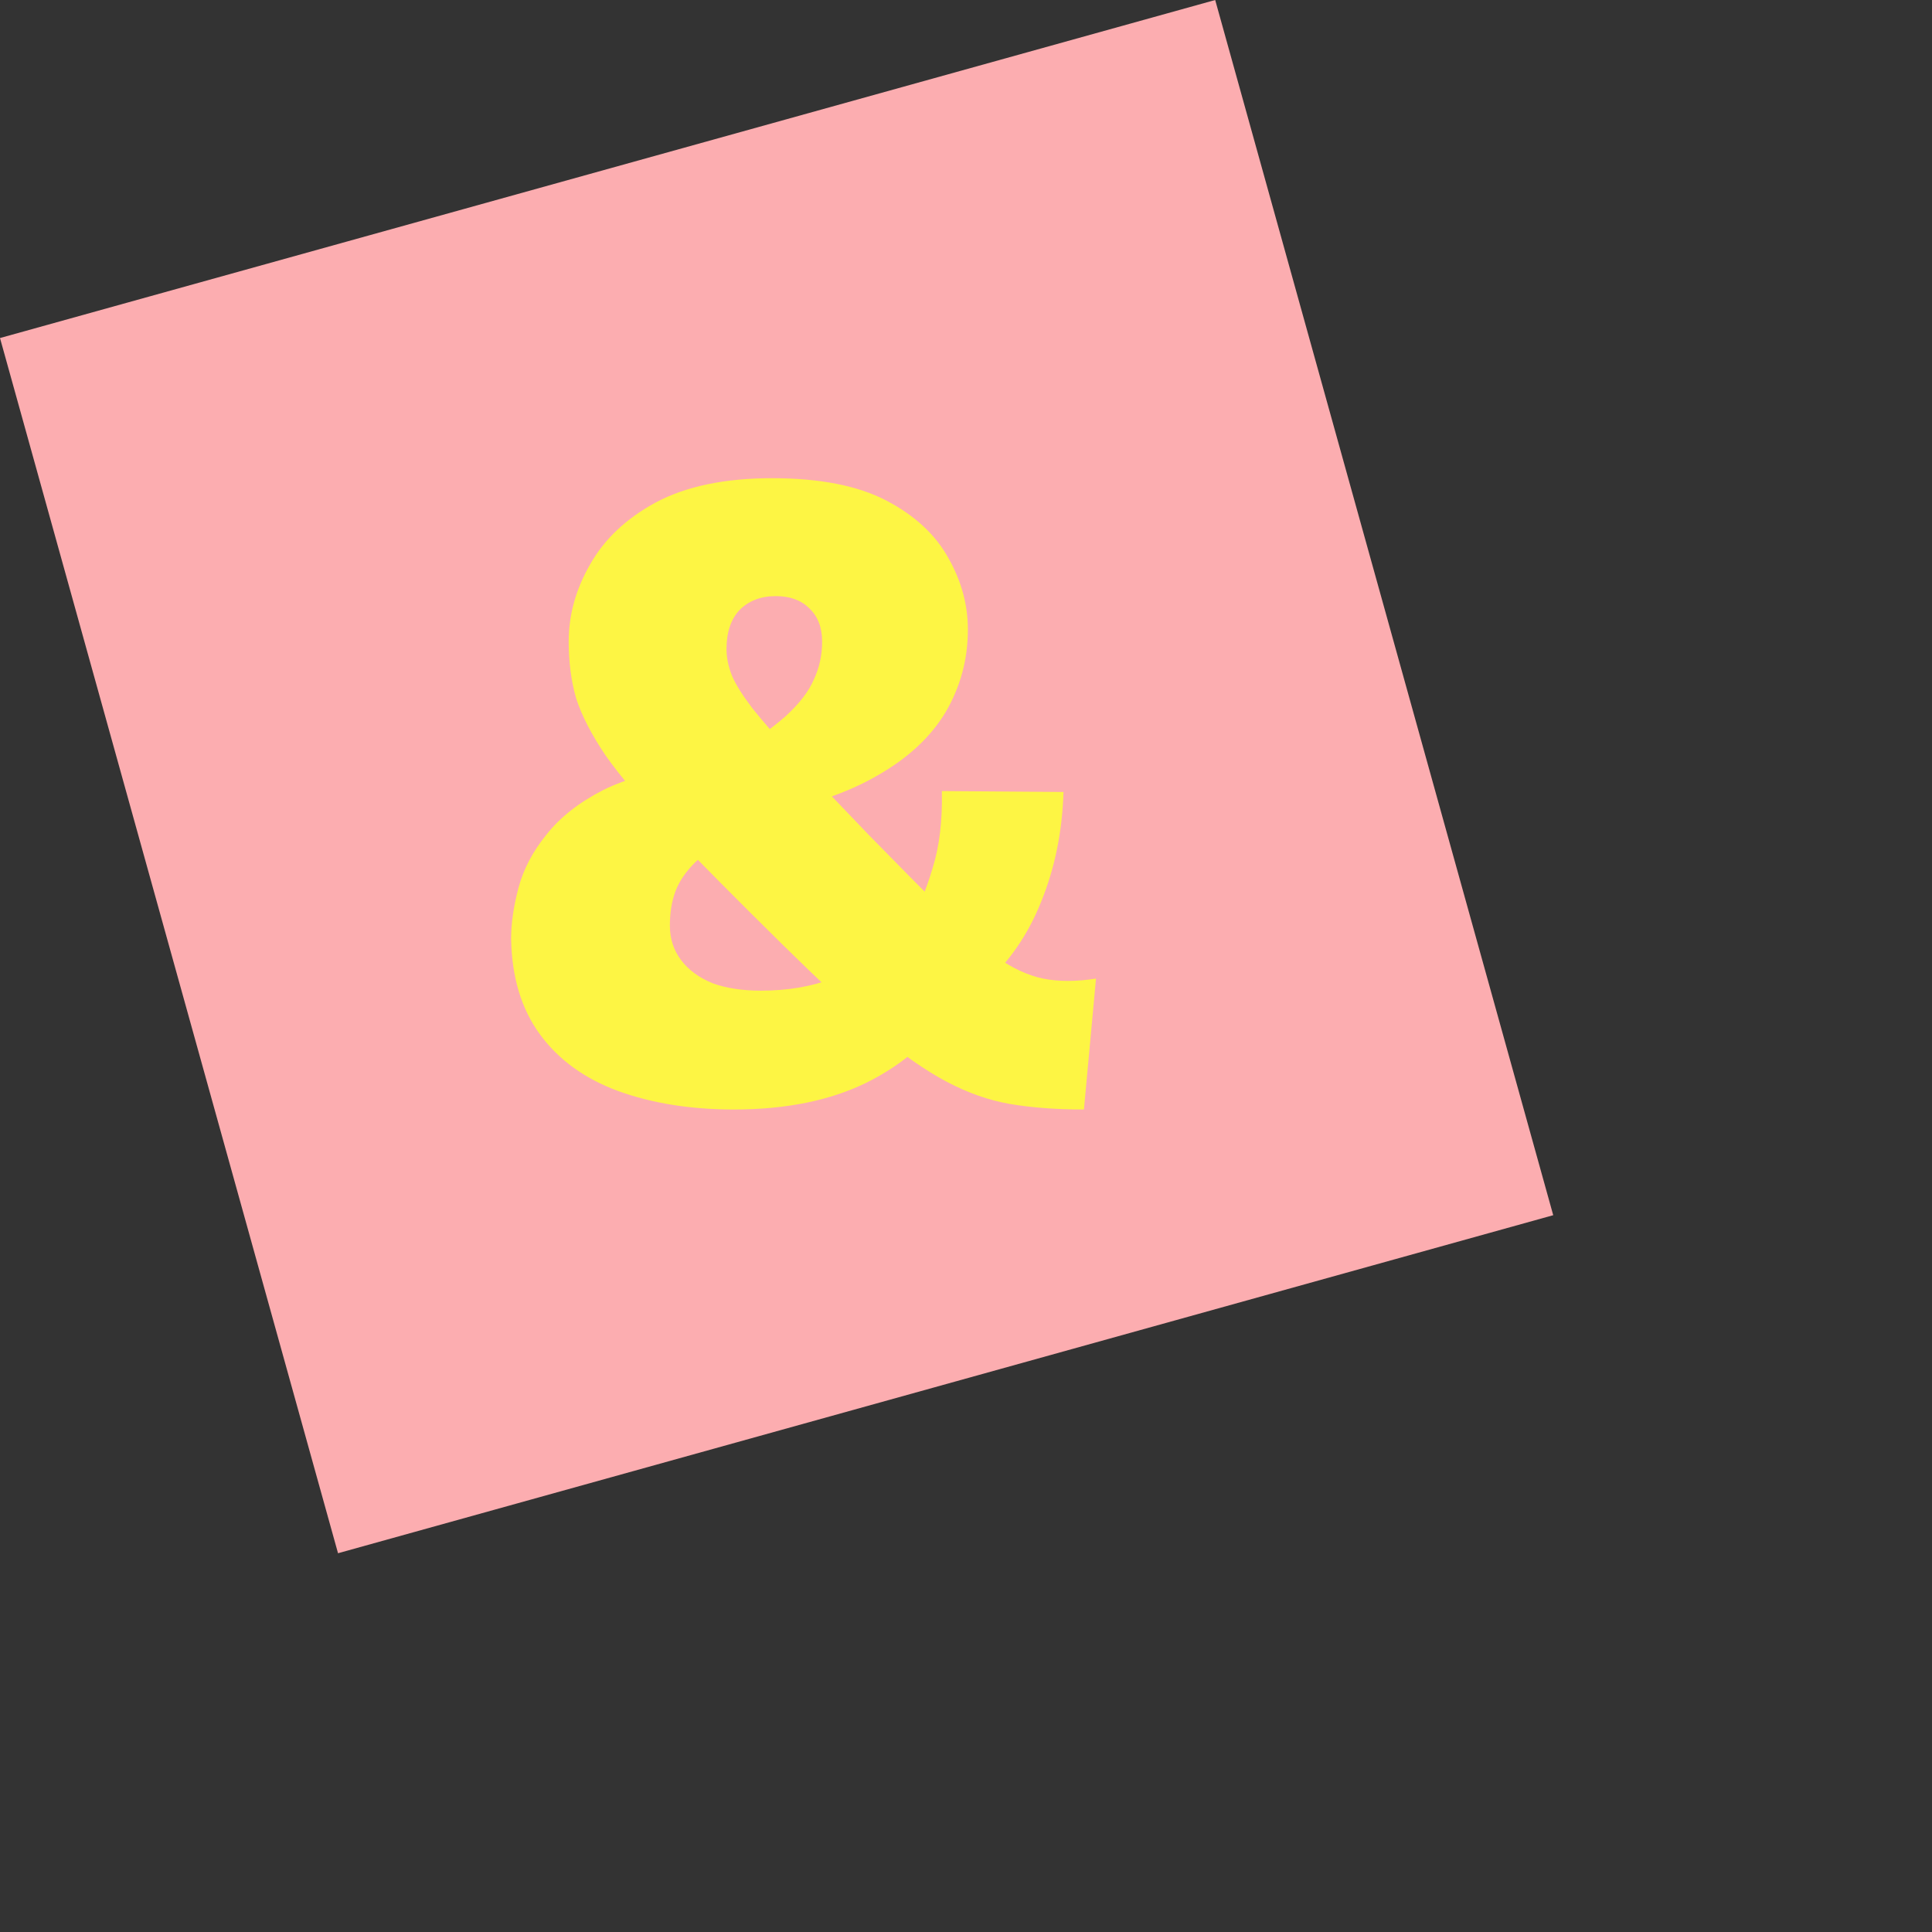 <svg width="154" height="154" viewBox="0 0 154 154" fill="none" xmlns="http://www.w3.org/2000/svg">
<rect x="0" y="0" width="154" height="154" fill="#333333" stroke="none"/>
<style xmlns="http://www.w3.org/2000/svg" type="text/css">
	.top-bottom-move{
	 animation: top-bottom-move 4s infinite;
	 animation-timing-function: cubic-bezier(0.4, 0, 1, 1);
	 transform-box: fill-box;
	 transform-origin: 0;
	 }
	@keyframes top-bottom-move {
	 0% {transform:translateX(20px);}
	 50% {transform: translateX(10px);}
	 100% {transform: translateX(20px);}
	}
</style>
<g class="top-bottom-move" >
<rect y="26.945" width="100.541" height="100.541" transform="rotate(-15.545 0 26.945)" fill="#FCADB0"/>
<path d="M58.502 88.438C55.049 88.438 51.965 87.945 49.252 86.958C46.588 85.972 44.516 84.467 43.036 82.444C41.556 80.422 40.791 77.881 40.742 74.822C40.742 73.589 40.939 72.232 41.334 70.752C41.729 69.272 42.469 67.866 43.554 66.534C44.639 65.153 46.144 63.969 48.068 62.982C50.041 61.996 52.557 61.354 55.616 61.058L57.614 60.688C59.785 59.307 61.437 58.123 62.572 57.136C63.707 56.1 64.471 55.114 64.866 54.176C65.31 53.239 65.532 52.228 65.532 51.142C65.532 50.008 65.187 49.12 64.496 48.478C63.855 47.837 62.967 47.516 61.832 47.516C60.648 47.516 59.686 47.886 58.946 48.626C58.255 49.366 57.91 50.402 57.91 51.734C57.91 52.425 58.058 53.14 58.354 53.88C58.65 54.571 59.193 55.434 59.982 56.47C60.771 57.457 61.906 58.764 63.386 60.392C64.866 61.971 66.815 64.018 69.232 66.534C71.551 68.902 73.524 70.9 75.152 72.528C76.78 74.156 78.211 75.414 79.444 76.302C80.727 77.19 81.96 77.758 83.144 78.004C84.377 78.251 85.783 78.251 87.362 78.004L86.4 88.438C84.18 88.438 82.207 88.29 80.48 87.994C78.803 87.698 77.125 87.106 75.448 86.218C73.771 85.33 71.896 84.023 69.824 82.296C67.801 80.52 65.31 78.177 62.35 75.266C58.699 71.665 55.739 68.68 53.47 66.312C51.201 63.944 49.474 61.922 48.29 60.244C47.155 58.567 46.366 57.038 45.922 55.656C45.527 54.275 45.33 52.77 45.33 51.142C45.33 49.021 45.897 46.974 47.032 45C48.167 42.978 49.918 41.325 52.286 40.042C54.703 38.76 57.787 38.118 61.536 38.118C65.335 38.118 68.369 38.71 70.638 39.894C72.907 41.078 74.56 42.608 75.596 44.482C76.632 46.308 77.15 48.207 77.15 50.18C77.15 52.548 76.558 54.744 75.374 56.766C74.19 58.74 72.389 60.417 69.972 61.798C67.604 63.18 64.595 64.216 60.944 64.906L58.724 66.238C57.293 67.176 56.183 68.014 55.394 68.754C54.654 69.494 54.136 70.259 53.84 71.048C53.544 71.838 53.396 72.75 53.396 73.786C53.396 74.822 53.692 75.735 54.284 76.524C54.876 77.314 55.715 77.93 56.8 78.374C57.885 78.769 59.168 78.966 60.648 78.966C62.769 78.966 64.669 78.646 66.346 78.004C68.023 77.363 69.676 76.549 71.304 75.562L72.414 73.86C73.203 72.43 73.845 70.876 74.338 69.198C74.881 67.472 75.127 65.424 75.078 63.056L84.772 63.13C84.673 66.288 84.081 69.198 82.996 71.862C81.96 74.477 80.431 76.697 78.408 78.522L75.818 80.372C74.289 82.839 72.044 84.812 69.084 86.292C66.173 87.723 62.646 88.438 58.502 88.438Z" fill="#FDF544"/>
</g>
</svg>
